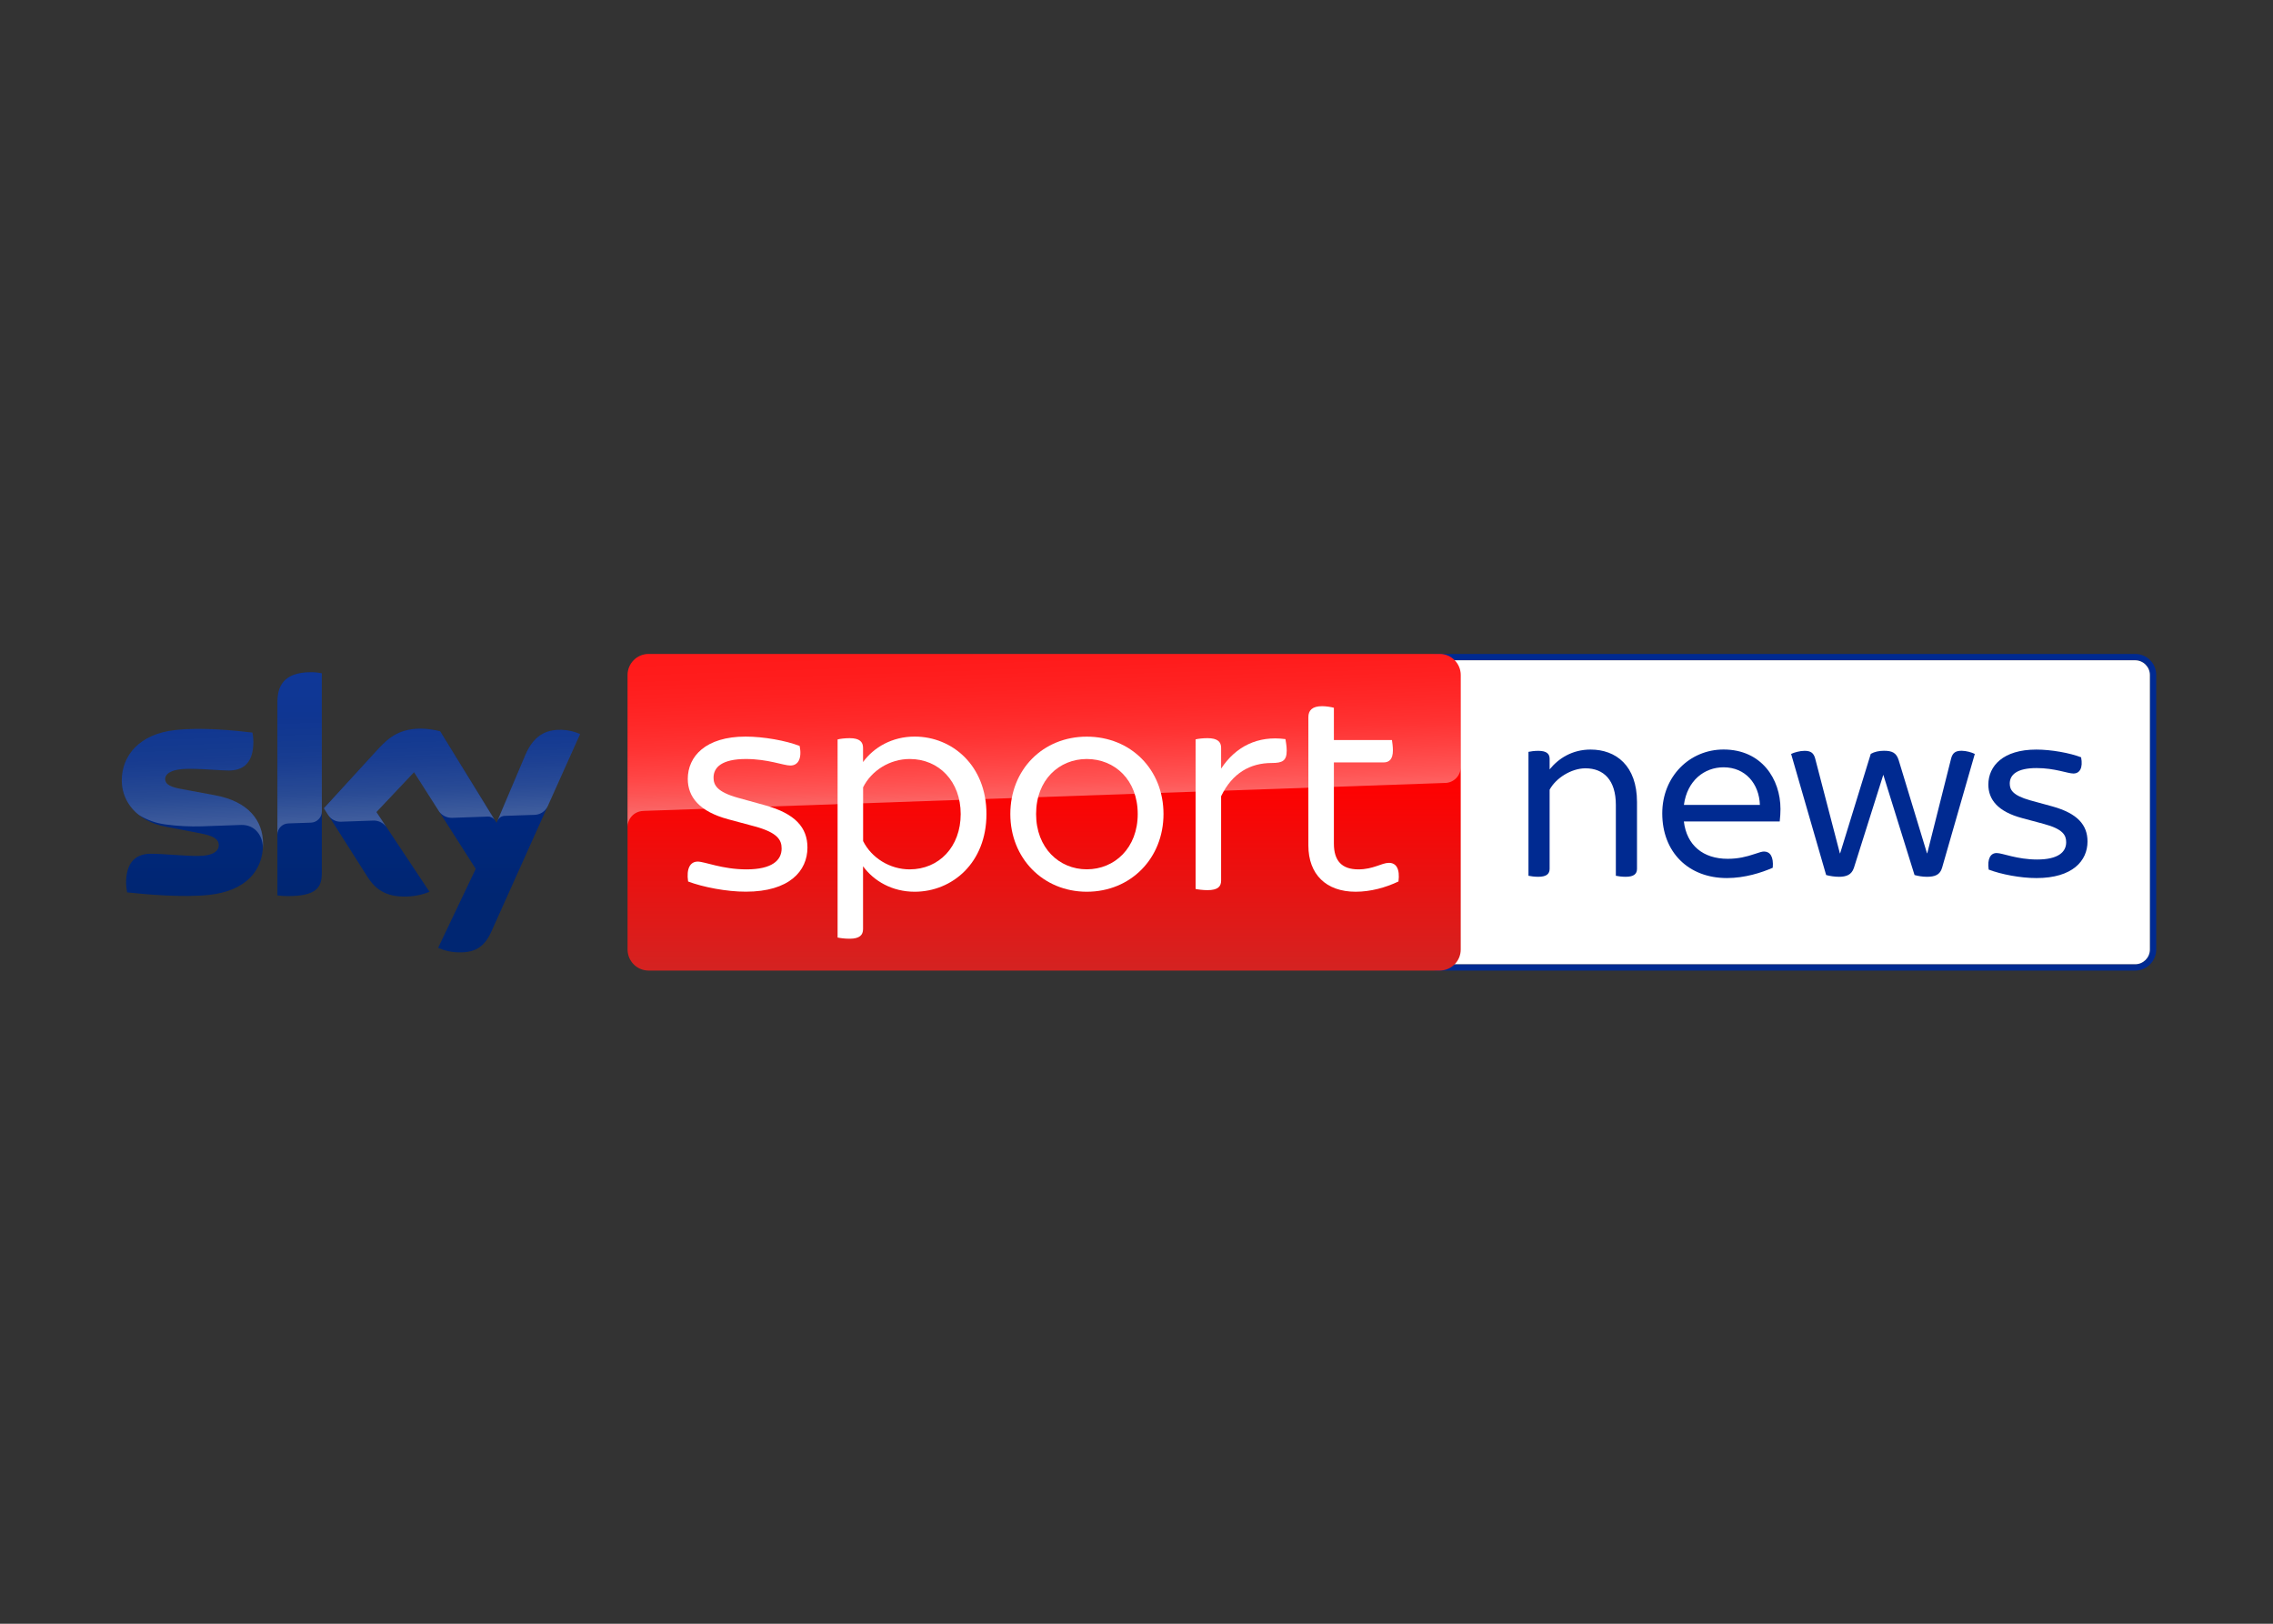 <svg clip-rule="evenodd" fill-rule="evenodd" stroke-linejoin="round" stroke-miterlimit="2" viewBox="0 0 560 400" xmlns="http://www.w3.org/2000/svg" xmlns:xlink="http://www.w3.org/1999/xlink"><rect x="0" y="0" width="560" height="400" fill="#333333" stroke="none"/><linearGradient id="a" gradientTransform="matrix(0 500 -500 0 1456.66 0)" gradientUnits="userSpaceOnUse" x1="0" x2="1" y1="0" y2="0"><stop offset="0" stop-color="#f00"/><stop offset=".4" stop-color="#f00"/><stop offset="1" stop-color="#d42321"/></linearGradient><linearGradient id="b" gradientTransform="matrix(-8.697 -249.054 249.054 -8.697 1459.47 233.728)" gradientUnits="userSpaceOnUse" x1="0" x2="1" y1="0" y2="0"><stop offset="0" stop-color="#fff" stop-opacity=".4"/><stop offset=".12" stop-color="#fff" stop-opacity=".33"/><stop offset=".27" stop-color="#fff" stop-opacity=".26"/><stop offset=".42" stop-color="#fff" stop-opacity=".2"/><stop offset=".57" stop-color="#fff" stop-opacity=".16"/><stop offset=".72" stop-color="#fff" stop-opacity=".13"/><stop offset=".86" stop-color="#fff" stop-opacity=".11"/><stop offset="1" stop-color="#fff" stop-opacity=".1"/></linearGradient><linearGradient id="c" gradientTransform="matrix(0 442.414 -442.414 0 361.923 28.806)" gradientUnits="userSpaceOnUse" x1="0" x2="1" y1="0" y2="0"><stop offset="0" stop-color="#002a91"/><stop offset=".8" stop-color="#002672"/><stop offset="1" stop-color="#002672"/></linearGradient><linearGradient id="d" gradientTransform="matrix(-5.849 -167.496 167.496 -5.849 365.45 263.248)" gradientUnits="userSpaceOnUse" x1="0" x2="1" y1="0" y2="0"><stop offset="0" stop-color="#fff" stop-opacity=".25"/><stop offset=".12" stop-color="#fff" stop-opacity=".21"/><stop offset=".27" stop-color="#fff" stop-opacity=".16"/><stop offset=".42" stop-color="#fff" stop-opacity=".13"/><stop offset=".57" stop-color="#fff" stop-opacity=".1"/><stop offset=".72" stop-color="#fff" stop-opacity=".08"/><stop offset=".86" stop-color="#fff" stop-opacity=".07"/><stop offset="1" stop-color="#fff" stop-opacity=".06"/></linearGradient><g fill-rule="nonzero" transform="matrix(.156 0 0 .156 30 161.096)"><g><path d="m3179.7 0h-1102.1c-18.3 0-33.2 14.9-33.2 33.3v433.4c0 18.4 14.9 33.3 33.2 33.3h1102.1c18.4 0 33.3-14.9 33.3-33.3v-433.4c.1-18.4-14.8-33.3-33.3-33.3m0 10c12.9 0 23.3 10.5 23.3 23.3v433.4c0 12.9-10.4 23.3-23.3 23.3h-1102.1c-12.8 0-23.3-10.4-23.3-23.3v-433.4c0-12.8 10.5-23.3 23.3-23.3z" fill="#002a91"/><path d="m3179.7 10c12.9 0 23.3 10.5 23.3 23.3v433.4c0 12.9-10.4 23.3-23.3 23.3h-1102.1c-12.8 0-23.3-10.4-23.3-23.3v-433.4c0-12.8 10.5-23.3 23.3-23.3z" fill="#fff"/><g fill="#002a91"><path d="m2393 233.9v105.4c0 7.7-4.5 12.6-17.9 12.6-5.7 0-12.2-.8-15.5-1.6v-111.9c0-39.1-19.1-57.8-48-57.8-22.4 0-46.8 15.5-56.6 33.8v124.9c0 7.7-4.5 12.6-17.9 12.6-5.7 0-12.2-.8-15.5-1.6v-195.7c3.3-.8 9.8-1.6 15.5-1.6 13.4 0 17.9 4.9 17.9 12.6v16.7c14.2-17.5 35.8-31.3 64.7-31.3 39.9 0 73.3 25.2 73.3 82.9"/><path d="m2618.4 264.5h-151.4c4.5 37.8 30.5 59 69.2 59 16.7 0 29.7-3.3 41.9-7.4 8.6-2.8 12.2-4.1 15.5-4.1 9.3 0 15.4 7.7 13.8 25.6-17.5 7.8-44.3 16.3-72.4 16.3-61 0-102.1-41.1-102.1-102.1 0-58.6 43.5-100.9 96.8-100.9 60.2 0 89.9 46.8 89.9 94 0 5.7-.4 12.7-1.2 19.6m-151.3-26.1h120c-1.2-33.4-22.8-59.4-57.4-59.4-30.1 0-57.4 20.7-62.6 59.4"/><path d="m2926.5 157.9-51.7 179.8c-3.3 11.4-11.8 14.2-24 14.2-6.9 0-13.8-1.2-19.5-2.8l-49.3-158.3-46.4 146.9c-3.7 11.4-12.6 14.2-23.6 14.2-6.9 0-14.6-1.2-20.3-2.8l-55.3-191.2c4.9-2.4 13.8-4.9 21.2-4.9 9.3 0 14.2 2.9 16.7 11.8l39.1 150.1h.4l48.4-157.1c5.7-3.3 13-4.9 20.8-4.9 12.6 0 19.5 2.9 23.2 14.6l44.8 147.3h.4l37.8-150.1c2.5-9 7.3-11.8 16.7-11.8 7.2.1 15.7 2.5 20.6 5"/><path d="m2948.4 340.5c-2.4-17.1 2.9-26.1 12.6-26.1 9.3 0 32.1 10.2 63.9 10.2 33.3 0 45.9-11.8 45.9-27.2 0-11-4.8-20.8-35-28.9l-34.6-9.3c-38.3-10.2-53.3-29.3-53.3-52.9 0-29.3 23.2-55.3 75.7-55.3 23.6 0 52.9 5.3 70.8 12.2 3.2 16.7-2.1 25.6-12.2 25.6-9 0-29.3-8.6-58.2-8.6-30.9 0-42.3 10.6-42.3 24.4 0 9.8 4.5 18.7 32.1 26.5l35.4 9.7c39.5 11 55.3 29.3 55.3 55.3 0 30.5-23.6 57.8-80.6 57.8-25.1.1-56.4-6-75.5-13.4"/></g></g><g><path d="m832.1 0h1249.2c18.4 0 33.3 14.9 33.3 33.3v433.4c0 18.4-14.9 33.3-33.3 33.3h-1249.2c-18.4 0-33.3-14.9-33.3-33.3v-433.4c0-18.4 14.9-33.3 33.3-33.3z" fill="url(#a)"/><path d="m822.8 248s1.1-.1 3.2-.2c98.6-3.5 1263.7-44.1 1263.7-44.1 13.9-.1 25-11.5 24.9-25.3v-145.1c0-18.4-14.9-33.3-33.3-33.3h-1249.2c-18.4 0-33.3 14.9-33.3 33.3v240.7c-.4-13.7 10.3-25.3 24-26z" fill="url(#b)"/><path d="m499.6 464.1c10.5 4.6 21.8 7.1 33.2 7.1 26.1.6 40.4-9.4 50.9-32.8l140.1-311.9c-9.1-4.1-19-6.4-29-6.7-18.1-.4-42.3 3.3-57.6 40.1l-45.3 106.8-89-144.6c-9.8-2.6-19.9-4-30-4.2-31.5 0-49 11.5-67.2 31.3l-86.5 94.4 69.5 109.4c12.9 19.9 29.8 30.1 57.3 30.1 13.7.2 27.3-2.3 40-7.5l-83.8-126 59.4-62.9 97.4 152.7zm-183.7-117.9c0 23-9 36.2-54 36.2-5.4 0-10.8-.4-16.1-1.1v-305.1c0-23.2 7.9-47.4 53.2-47.4 5.7 0 11.4.6 16.9 1.7zm-92.8-46.1c0 43-28.1 74.2-85.1 80.4-41.3 4.4-101.1-.8-129.5-4-1-4.9-1.6-9.9-1.7-15 0-37.4 20.2-46 39.2-46 19.8 0 50.9 3.5 74 3.5 25.5 0 33.2-8.6 33.2-16.9 0-10.7-10.2-15.2-30-19l-54.2-10.4c-45-8.6-69-39.7-69-72.7 0-40.1 28.4-73.6 84.3-79.8 42.3-4.6 93.8.6 122 4 1 4.7 1.5 9.5 1.5 14.4 0 37.4-19.8 45.5-38.8 45.5-14.6 0-37.3-2.7-63.2-2.7-26.3 0-37.3 7.3-37.3 16.1 0 9.4 10.4 13.2 26.9 16.1l51.7 9.6c53.1 9.7 76 39.9 76 76.9z" fill="url(#c)"/><path d="m723.9 126.5-51.3 114.2c-4 8.2-12.3 13.4-21.4 13.4l-46.8 1.6c-5.1.3-9.6 3.7-11.4 8.5v-.1l44.2-104.2c15.4-36.8 39.6-40.5 57.6-40.1 10.1.3 19.9 2.6 29.1 6.7zm-134.4 136.5-86.6-140.8c-9.8-2.6-19.9-4-30-4.2-31.5 0-49 11.5-67.2 31.3l-86.5 94.4 6.9 10.9c4.5 6.8 12.3 10.7 20.5 10.3 4.1-.1 45.9-1.6 49.3-1.7 8.5-.7 16.7 3 21.8 9.8l-15.5-23.3 59.4-62.9 39.9 62.5c4.9 6.2 12.5 9.7 20.4 9.5 2.1-.1 54.3-1.9 56.7-2 4.4 0 8.6 2.4 10.9 6.2zm-290.5-234.1c-45.3 0-53.2 24.2-53.2 47.4v209c0-9.6 7.7-17.4 17.3-17.7l35.1-1.2c9.8 0 17.8-8 17.8-17.8v-218c-5.7-1.2-11.3-1.8-17-1.7zm-151.8 194.2-51.7-9.6c-16.5-2.9-26.9-6.7-26.9-16.1 0-8.8 11-16.1 37.3-16.1 25.9 0 48.6 2.7 63.2 2.7 19 0 38.8-8.1 38.8-45.5 0-4.8-.5-9.7-1.5-14.4-28.2-3.5-79.7-8.6-122-4-56 6.2-84.4 39.8-84.4 79.8.1 21.4 10.2 41.6 27.3 54.5 12.6 7.8 26.8 12.9 41.5 14.8 19.2 2.6 38.5 3.6 57.8 3 6.1-.2 51.7-1.8 61.7-2.2 23.1-.8 35.7 18.9 34.4 38.7 0-.3 0-.5.1-.8v-.2c.2-2.6.3-5.2.3-7.8 0-36.8-22.9-67-75.9-76.8z" fill="url(#d)"/><g fill="#fff"><path d="m894.4 359.3c-3-20.6 3.4-31.4 15.2-31.4 11.2 0 38.7 12.3 77 12.3 40.3 0 55.5-14.3 55.5-32.9 0-13.2-5.9-25-42.2-34.9l-41.7-11.2c-46.1-12.3-64.3-35.4-64.3-63.9 0-35.3 28-66.8 91.3-66.8 28.5 0 63.9 6.4 85.4 14.8 3.9 20.1-2.5 30.9-14.7 30.9-10.8 0-35.3-10.3-70.2-10.3-37.3 0-51.1 12.7-51.1 29.4 0 11.7 5.4 22.6 38.8 31.9l42.7 11.8c47.7 13.2 66.8 35.3 66.8 66.7 0 36.9-28.5 69.7-97.2 69.7-30.4.1-68.3-7.3-91.3-16.1"/><path d="m1365.6 252.8c0 77-54 122.7-113.4 122.7-35.3 0-64.3-16.7-81.5-40.2v99.2c0 9.3-5.4 15.2-21.1 15.2-7.9 0-15.2-1-19.1-1.9v-312.8c3.9-1 11.2-2 19.1-2 15.7 0 21.1 5.9 21.1 15.2v22.5c17.2-23.5 46.2-40.2 81.5-40.2 59.4 0 113.4 45.7 113.4 122.3m-40.7 0c0-51.5-34.3-86.9-80.5-86.9-31.4 0-60.4 18.2-73.6 44.7v84.9c13.2 26.5 42.2 44.7 73.6 44.7 46.1-.1 80.5-35.4 80.5-87.4"/><path d="m1403.3 252.8c0-70.2 51.5-122.2 120.7-122.2 69.7 0 121.2 52 121.2 122.2 0 69.7-51.5 122.7-121.2 122.7-69.2-.1-120.7-53.1-120.7-122.7m201.2 0c0-54-36.4-86.9-80.5-86.9-43.6 0-80 32.9-80 86.9 0 53.5 36.4 87.3 80 87.3 44.1 0 80.5-33.8 80.5-87.3"/><path d="m1839.8 152.6c0 16.2-6.8 19.6-23.6 19.6-33.8 0-62.3 15.7-80 52.5v133.1c0 9.8-5.4 15.2-21.6 15.2-6.9 0-14.8-1-18.7-1.9v-236.2c3.9-1 11.7-1.9 18.7-1.9 16.1 0 21.6 5.9 21.6 15.2v32.9c23-34.9 57.9-52.5 101.6-46.6.5 3.4 2 10.8 2 18.1"/><path d="m2016.3 359.3c-20.6 9.8-44.2 16.2-67.7 16.2-46.6 0-74.6-27.5-74.6-73.1v-202.7c0-10.3 5.9-17.2 21.6-17.2 6.8 0 14.7 1.4 18.7 2.5v51h91.7c.5 3.4 1.5 10.3 1.5 16.2 0 14.2-5.9 19.1-14.7 19.1h-78.5v128.2c0 27.4 12.7 40.7 38.7 40.7 23.6 0 36.8-10.3 48.1-10.3 11.8-.1 17.7 9.7 15.2 29.4"/></g></g></g></svg>